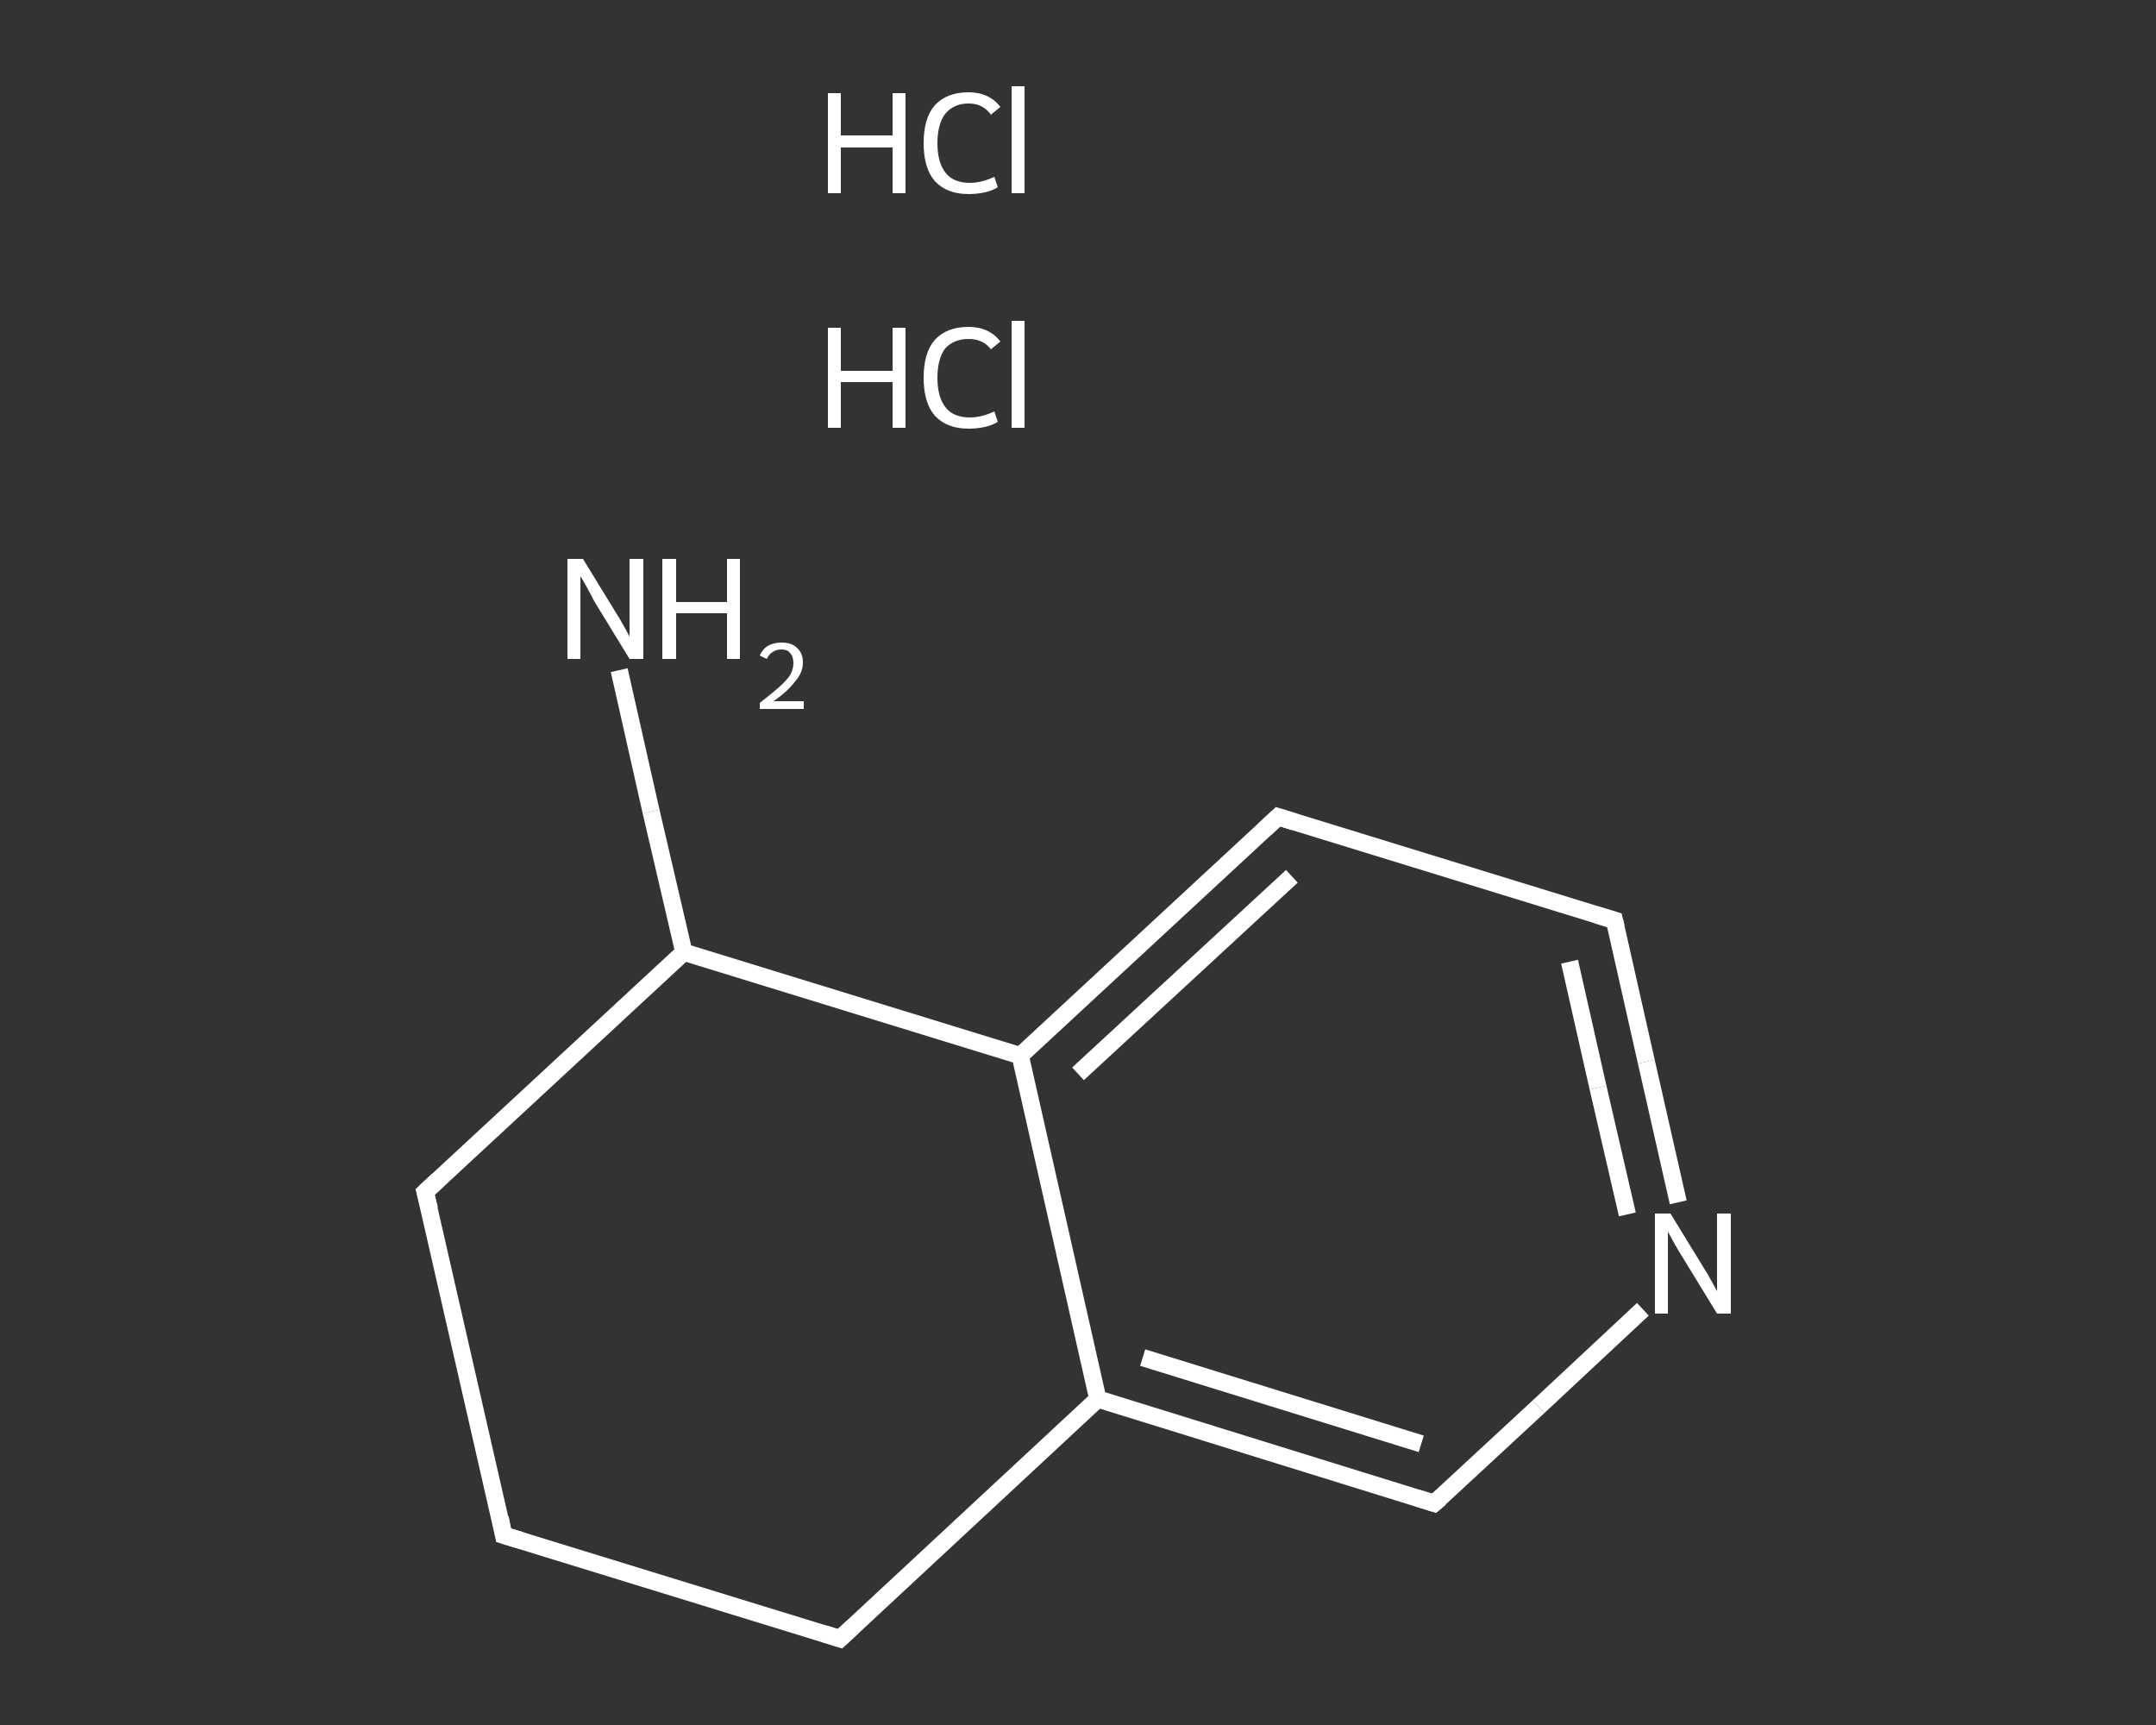 <?xml version='1.0' encoding='iso-8859-1'?>
<svg version='1.1' baseProfile='full'
              xmlns='http://www.w3.org/2000/svg'
                      xmlns:rdkit='http://www.rdkit.org/xml'
                      xmlns:xlink='http://www.w3.org/1999/xlink'
                  xml:space='preserve'
width='250px' height='200px' viewBox='0 0 250 200'>
<rect x="0" y="0" width="250" height="200" fill="#333333" stroke="none"/>
<!-- END OF HEADER -->
<rect style='opacity:1.0;fill:transparent;stroke:none' width='250.0' height='200.0' x='0.0' y='0.0'> </rect>
<path class='bond-0 atom-2 atom-3' d='M 71.8,77.7 L 75.5,94.1' style='fill:none;fill-rule:evenodd;stroke:#FFFFFF;stroke-width:2.0px;stroke-linecap:butt;stroke-linejoin:miter;stroke-opacity:1' />
<path class='bond-0 atom-2 atom-3' d='M 75.5,94.1 L 79.3,110.4' style='fill:none;fill-rule:evenodd;stroke:#FFFFFF;stroke-width:2.0px;stroke-linecap:butt;stroke-linejoin:miter;stroke-opacity:1' />
<path class='bond-1 atom-3 atom-4' d='M 79.3,110.4 L 49.3,138.2' style='fill:none;fill-rule:evenodd;stroke:#FFFFFF;stroke-width:2.0px;stroke-linecap:butt;stroke-linejoin:miter;stroke-opacity:1' />
<path class='bond-2 atom-4 atom-5' d='M 49.3,138.2 L 58.4,178.0' style='fill:none;fill-rule:evenodd;stroke:#FFFFFF;stroke-width:2.0px;stroke-linecap:butt;stroke-linejoin:miter;stroke-opacity:1' />
<path class='bond-3 atom-5 atom-6' d='M 58.4,178.0 L 97.4,190.0' style='fill:none;fill-rule:evenodd;stroke:#FFFFFF;stroke-width:2.0px;stroke-linecap:butt;stroke-linejoin:miter;stroke-opacity:1' />
<path class='bond-4 atom-6 atom-7' d='M 97.4,190.0 L 127.3,162.2' style='fill:none;fill-rule:evenodd;stroke:#FFFFFF;stroke-width:2.0px;stroke-linecap:butt;stroke-linejoin:miter;stroke-opacity:1' />
<path class='bond-5 atom-7 atom-8' d='M 127.3,162.2 L 166.3,174.3' style='fill:none;fill-rule:evenodd;stroke:#FFFFFF;stroke-width:2.0px;stroke-linecap:butt;stroke-linejoin:miter;stroke-opacity:1' />
<path class='bond-5 atom-7 atom-8' d='M 132.5,157.4 L 164.8,167.4' style='fill:none;fill-rule:evenodd;stroke:#FFFFFF;stroke-width:2.0px;stroke-linecap:butt;stroke-linejoin:miter;stroke-opacity:1' />
<path class='bond-6 atom-8 atom-9' d='M 166.3,174.3 L 178.4,163.1' style='fill:none;fill-rule:evenodd;stroke:#FFFFFF;stroke-width:2.0px;stroke-linecap:butt;stroke-linejoin:miter;stroke-opacity:1' />
<path class='bond-6 atom-8 atom-9' d='M 178.4,163.1 L 190.5,151.8' style='fill:none;fill-rule:evenodd;stroke:#FFFFFF;stroke-width:2.0px;stroke-linecap:butt;stroke-linejoin:miter;stroke-opacity:1' />
<path class='bond-7 atom-9 atom-10' d='M 194.6,139.4 L 190.9,123.1' style='fill:none;fill-rule:evenodd;stroke:#FFFFFF;stroke-width:2.0px;stroke-linecap:butt;stroke-linejoin:miter;stroke-opacity:1' />
<path class='bond-7 atom-9 atom-10' d='M 190.9,123.1 L 187.2,106.7' style='fill:none;fill-rule:evenodd;stroke:#FFFFFF;stroke-width:2.0px;stroke-linecap:butt;stroke-linejoin:miter;stroke-opacity:1' />
<path class='bond-7 atom-9 atom-10' d='M 188.7,140.8 L 185.3,126.1' style='fill:none;fill-rule:evenodd;stroke:#FFFFFF;stroke-width:2.0px;stroke-linecap:butt;stroke-linejoin:miter;stroke-opacity:1' />
<path class='bond-7 atom-9 atom-10' d='M 185.3,126.1 L 182.0,111.5' style='fill:none;fill-rule:evenodd;stroke:#FFFFFF;stroke-width:2.0px;stroke-linecap:butt;stroke-linejoin:miter;stroke-opacity:1' />
<path class='bond-8 atom-10 atom-11' d='M 187.2,106.7 L 148.2,94.7' style='fill:none;fill-rule:evenodd;stroke:#FFFFFF;stroke-width:2.0px;stroke-linecap:butt;stroke-linejoin:miter;stroke-opacity:1' />
<path class='bond-9 atom-11 atom-12' d='M 148.2,94.7 L 118.3,122.4' style='fill:none;fill-rule:evenodd;stroke:#FFFFFF;stroke-width:2.0px;stroke-linecap:butt;stroke-linejoin:miter;stroke-opacity:1' />
<path class='bond-9 atom-11 atom-12' d='M 149.8,101.6 L 125.0,124.5' style='fill:none;fill-rule:evenodd;stroke:#FFFFFF;stroke-width:2.0px;stroke-linecap:butt;stroke-linejoin:miter;stroke-opacity:1' />
<path class='bond-10 atom-12 atom-3' d='M 118.3,122.4 L 79.3,110.4' style='fill:none;fill-rule:evenodd;stroke:#FFFFFF;stroke-width:2.0px;stroke-linecap:butt;stroke-linejoin:miter;stroke-opacity:1' />
<path class='bond-11 atom-12 atom-7' d='M 118.3,122.4 L 127.3,162.2' style='fill:none;fill-rule:evenodd;stroke:#FFFFFF;stroke-width:2.0px;stroke-linecap:butt;stroke-linejoin:miter;stroke-opacity:1' />
<path d='M 50.8,136.8 L 49.3,138.2 L 49.8,140.2' style='fill:none;stroke:#FFFFFF;stroke-width:2.0px;stroke-linecap:butt;stroke-linejoin:miter;stroke-opacity:1;' />
<path d='M 58.0,176.0 L 58.4,178.0 L 60.4,178.6' style='fill:none;stroke:#FFFFFF;stroke-width:2.0px;stroke-linecap:butt;stroke-linejoin:miter;stroke-opacity:1;' />
<path d='M 95.5,189.4 L 97.4,190.0 L 98.9,188.6' style='fill:none;stroke:#FFFFFF;stroke-width:2.0px;stroke-linecap:butt;stroke-linejoin:miter;stroke-opacity:1;' />
<path d='M 164.4,173.7 L 166.3,174.3 L 167.0,173.7' style='fill:none;stroke:#FFFFFF;stroke-width:2.0px;stroke-linecap:butt;stroke-linejoin:miter;stroke-opacity:1;' />
<path d='M 187.4,107.5 L 187.2,106.7 L 185.2,106.1' style='fill:none;stroke:#FFFFFF;stroke-width:2.0px;stroke-linecap:butt;stroke-linejoin:miter;stroke-opacity:1;' />
<path d='M 150.1,95.3 L 148.2,94.7 L 146.7,96.1' style='fill:none;stroke:#FFFFFF;stroke-width:2.0px;stroke-linecap:butt;stroke-linejoin:miter;stroke-opacity:1;' />
<path class='atom-0' d='M 96.0 38.0
L 97.5 38.0
L 97.5 43.0
L 103.5 43.0
L 103.5 38.0
L 105.0 38.0
L 105.0 49.6
L 103.5 49.6
L 103.5 44.3
L 97.5 44.3
L 97.5 49.6
L 96.0 49.6
L 96.0 38.0
' fill='#FFFFFF'/>
<path class='atom-0' d='M 107.1 43.8
Q 107.1 40.9, 108.4 39.4
Q 109.8 37.9, 112.3 37.9
Q 114.7 37.9, 116.0 39.6
L 114.9 40.5
Q 114.0 39.3, 112.3 39.3
Q 110.6 39.3, 109.6 40.4
Q 108.7 41.6, 108.7 43.8
Q 108.7 46.1, 109.7 47.3
Q 110.6 48.4, 112.5 48.4
Q 113.8 48.4, 115.3 47.7
L 115.7 48.9
Q 115.1 49.3, 114.2 49.5
Q 113.3 49.7, 112.3 49.7
Q 109.8 49.7, 108.4 48.2
Q 107.1 46.7, 107.1 43.8
' fill='#FFFFFF'/>
<path class='atom-0' d='M 117.3 37.2
L 118.8 37.2
L 118.8 49.6
L 117.3 49.6
L 117.3 37.2
' fill='#FFFFFF'/>
<path class='atom-1' d='M 96.0 10.8
L 97.5 10.8
L 97.5 15.7
L 103.5 15.7
L 103.5 10.8
L 105.0 10.8
L 105.0 22.4
L 103.5 22.4
L 103.5 17.1
L 97.5 17.1
L 97.5 22.4
L 96.0 22.4
L 96.0 10.8
' fill='#FFFFFF'/>
<path class='atom-1' d='M 107.1 16.6
Q 107.1 13.7, 108.4 12.2
Q 109.8 10.7, 112.3 10.7
Q 114.7 10.7, 116.0 12.4
L 114.9 13.3
Q 114.0 12.0, 112.3 12.0
Q 110.6 12.0, 109.6 13.2
Q 108.7 14.4, 108.7 16.6
Q 108.7 18.9, 109.7 20.1
Q 110.6 21.2, 112.5 21.2
Q 113.8 21.2, 115.3 20.5
L 115.7 21.7
Q 115.1 22.1, 114.2 22.3
Q 113.3 22.5, 112.3 22.5
Q 109.8 22.5, 108.4 21.0
Q 107.1 19.5, 107.1 16.6
' fill='#FFFFFF'/>
<path class='atom-1' d='M 117.3 10.0
L 118.8 10.0
L 118.8 22.4
L 117.3 22.4
L 117.3 10.0
' fill='#FFFFFF'/>
<path class='atom-2' d='M 67.6 64.8
L 71.4 71.0
Q 71.8 71.6, 72.4 72.7
Q 73.0 73.8, 73.0 73.8
L 73.0 64.8
L 74.6 64.8
L 74.6 76.4
L 73.0 76.4
L 68.9 69.7
Q 68.5 68.9, 68.0 68.0
Q 67.5 67.1, 67.3 66.8
L 67.3 76.4
L 65.8 76.4
L 65.8 64.8
L 67.6 64.8
' fill='#FFFFFF'/>
<path class='atom-2' d='M 76.8 64.8
L 78.4 64.8
L 78.4 69.8
L 84.3 69.8
L 84.3 64.8
L 85.8 64.8
L 85.8 76.4
L 84.3 76.4
L 84.3 71.1
L 78.4 71.1
L 78.4 76.4
L 76.8 76.4
L 76.8 64.8
' fill='#FFFFFF'/>
<path class='atom-2' d='M 88.1 76.0
Q 88.4 75.3, 89.0 74.9
Q 89.7 74.5, 90.6 74.5
Q 91.8 74.5, 92.4 75.1
Q 93.1 75.7, 93.1 76.8
Q 93.1 78.0, 92.2 79.0
Q 91.4 80.1, 89.7 81.3
L 93.2 81.3
L 93.2 82.2
L 88.1 82.2
L 88.1 81.5
Q 89.5 80.4, 90.3 79.7
Q 91.2 78.9, 91.6 78.3
Q 92.0 77.6, 92.0 76.9
Q 92.0 76.1, 91.6 75.7
Q 91.3 75.3, 90.6 75.3
Q 90.0 75.3, 89.6 75.6
Q 89.2 75.8, 88.9 76.4
L 88.1 76.0
' fill='#FFFFFF'/>
<path class='atom-9' d='M 193.7 140.7
L 197.5 146.9
Q 197.9 147.5, 198.5 148.6
Q 199.1 149.7, 199.1 149.7
L 199.1 140.7
L 200.7 140.7
L 200.7 152.3
L 199.1 152.3
L 195.0 145.6
Q 194.5 144.8, 194.0 143.9
Q 193.5 143.0, 193.4 142.8
L 193.4 152.3
L 191.9 152.3
L 191.9 140.7
L 193.7 140.7
' fill='#FFFFFF'/>
</svg>
